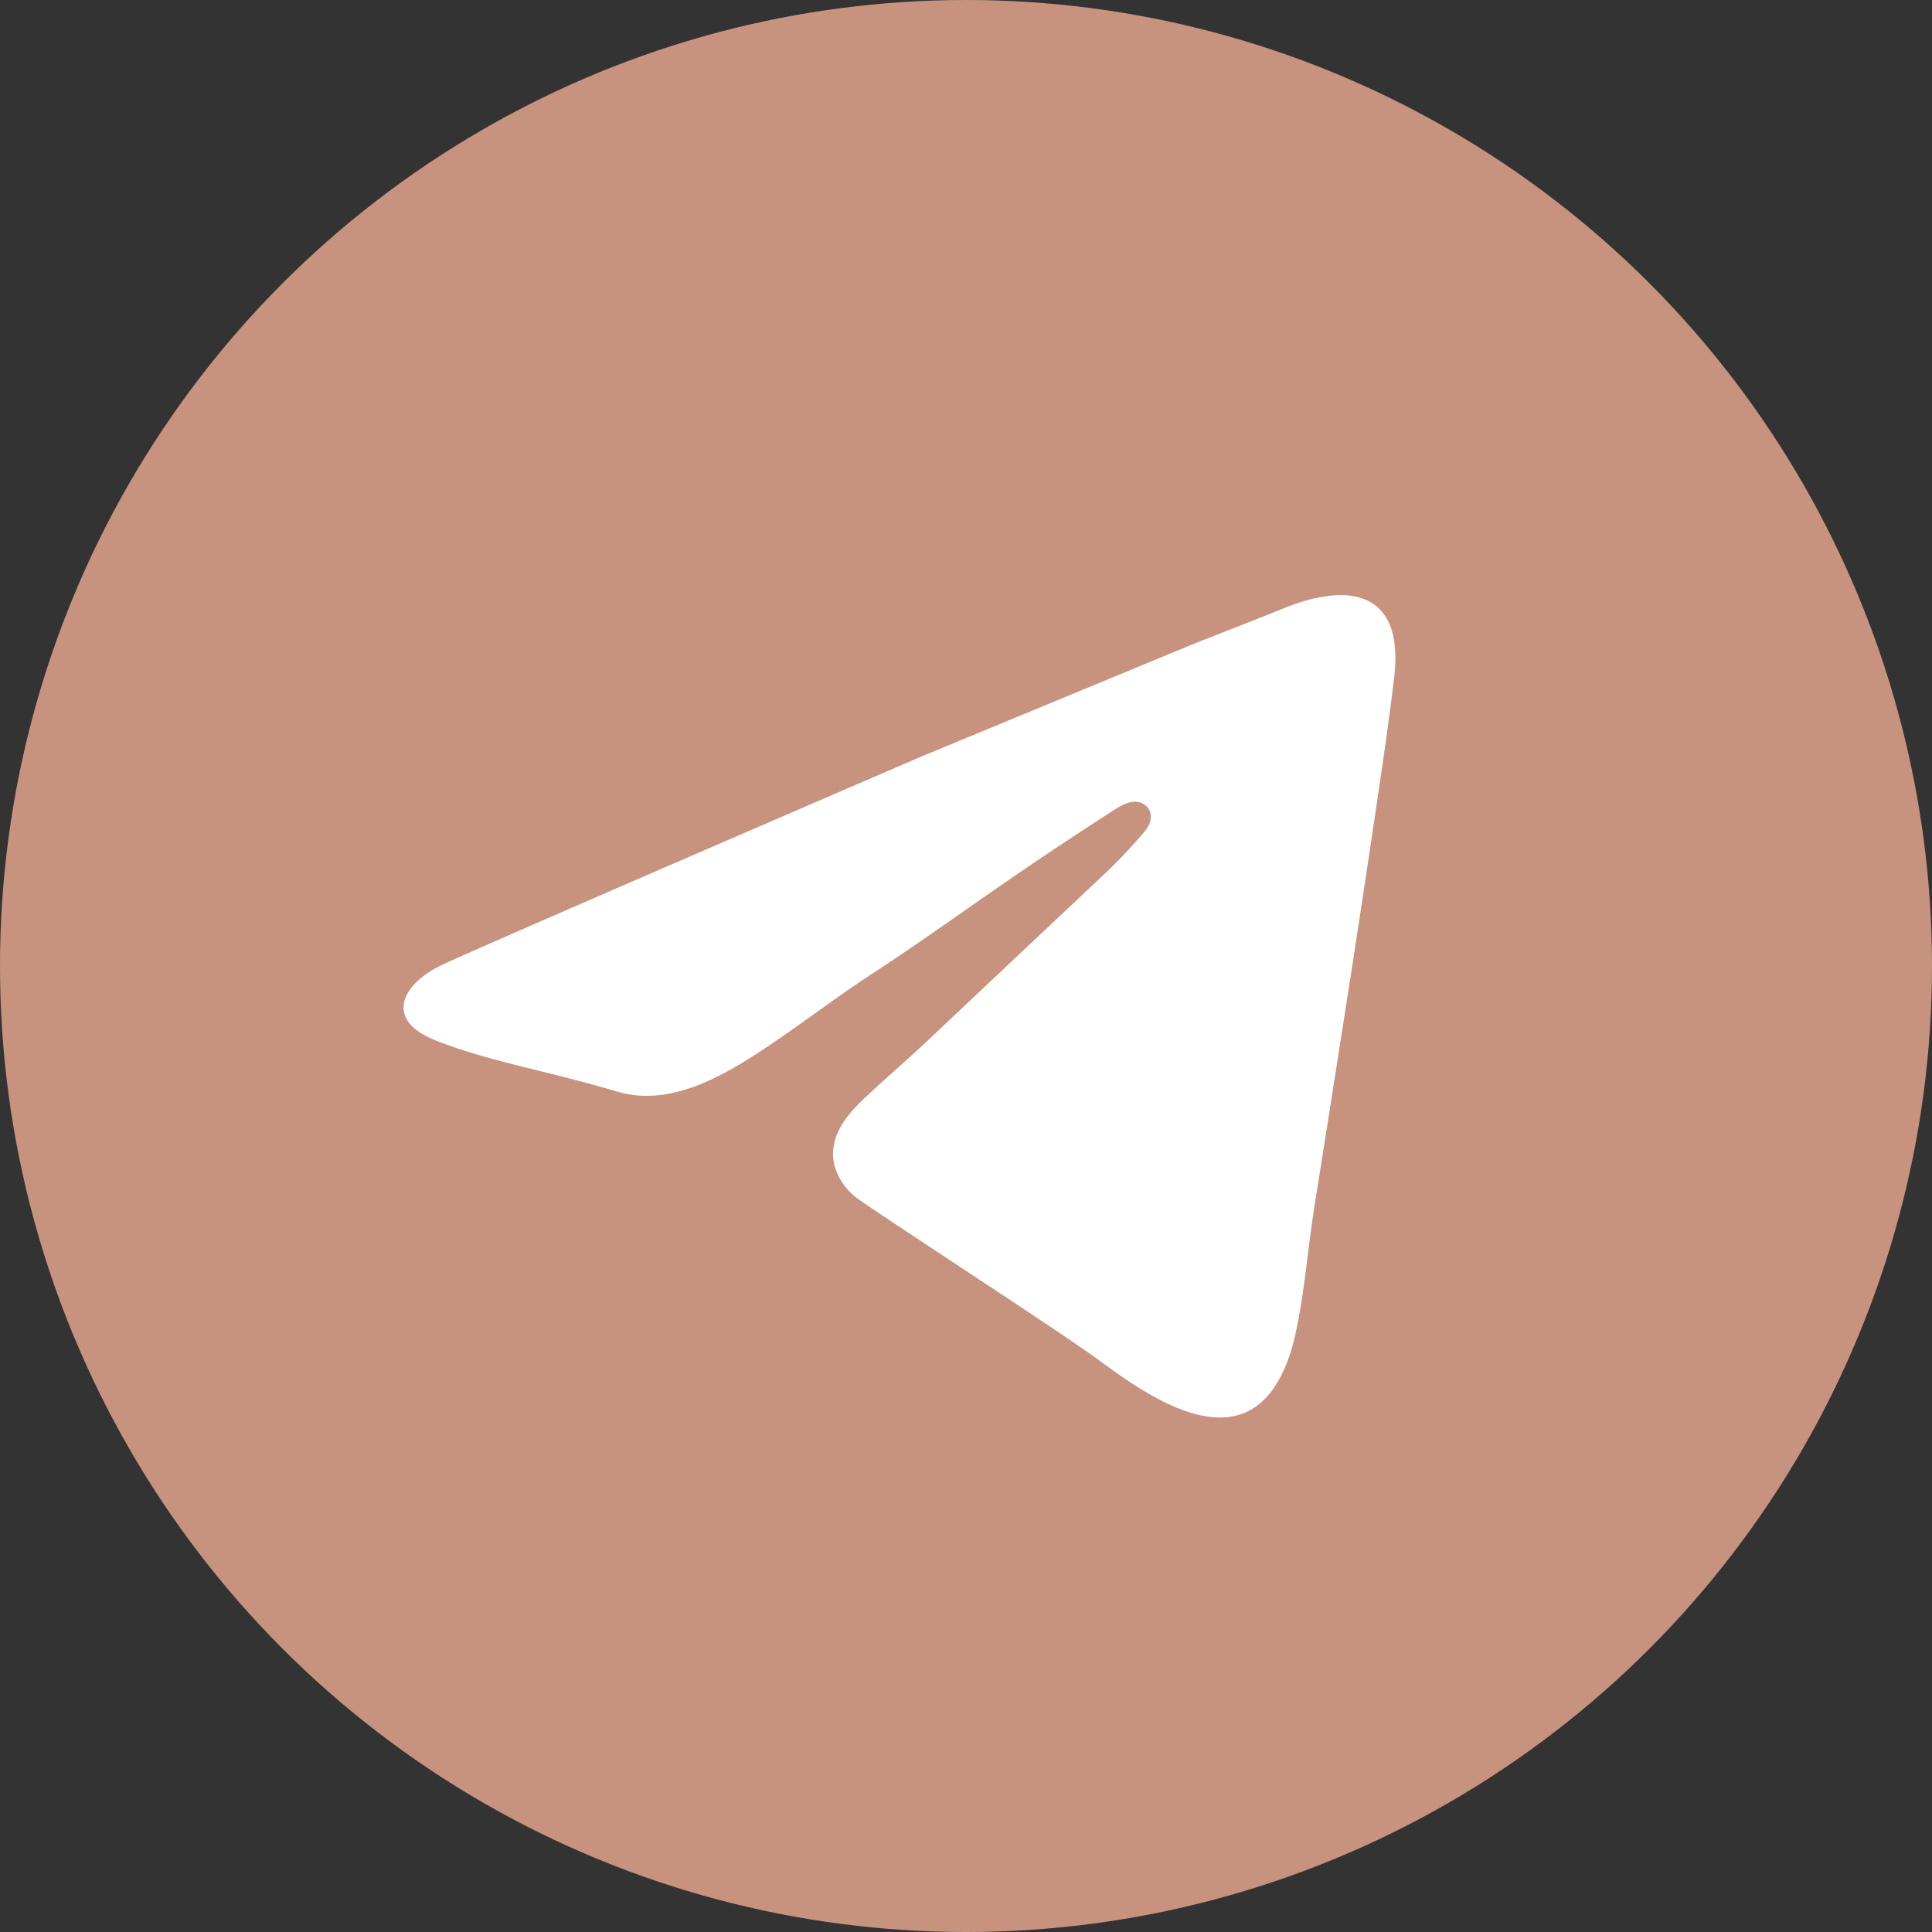 <?xml version="1.0" encoding="UTF-8"?> <svg xmlns="http://www.w3.org/2000/svg" viewBox="0 0 880 880"><rect x="0" y="0" width="880" height="880" fill="#333333" stroke="none"/> <defs> <style>.cls-1{fill:#c7937e;}.cls-2{fill:#fff;}</style> </defs> <g id="Layer_2" data-name="Layer 2"> <g id="Ñëîé_1" data-name="Ñëîé 1"> <circle class="cls-1" cx="440" cy="440" r="440"></circle> <path class="cls-2" d="M484.5,383.91q-15.12,10-30.05,20.37C435.82,417.16,417,430.66,397.9,443.1c-17.51,11.37-34,24.26-51.43,35.68-18.83,12.31-42,25.3-65.24,18.45-32.85-9.71-58.51-13.77-82.61-23.24s-15.49-25.81,2.58-34.42,217.72-94.66,217.72-94.66l124.77-51.63q16.24-6.34,32.45-12.75c7.29-2.89,14.45-6.13,22.12-7.87,8.68-2,19-2.89,26.87,2.18,11.22,7.25,11.21,23.05,9.78,34.79-2.78,22.88-6.21,45.69-9.61,68.49q-6.72,45.22-13.82,90.39-6.26,40.1-12.64,80.16c-3.07,19.27-4.53,39.15-8.62,58.22-1.85,8.62-4.68,17.3-9.59,24.7-20.58,31-59.16,3.34-80.26-12.17C483,606.64,409.28,559,391,546.2c-6.52-4.57-11.62-12.54-11.55-20.62.1-11.12,8-19.54,15.67-26.65,9.43-8.74,19.17-17.15,28.53-26l42.13-39.74L502,399.1a235.67,235.67,0,0,0,18.88-19.82c1.77-2.11,3-3.79,3.21-6.56a6.42,6.42,0,0,0-1.75-5.34c-5.54-5.2-12.42,0-17.39,3.16Q494.68,377.16,484.5,383.91Z"></path> </g> </g> </svg> 